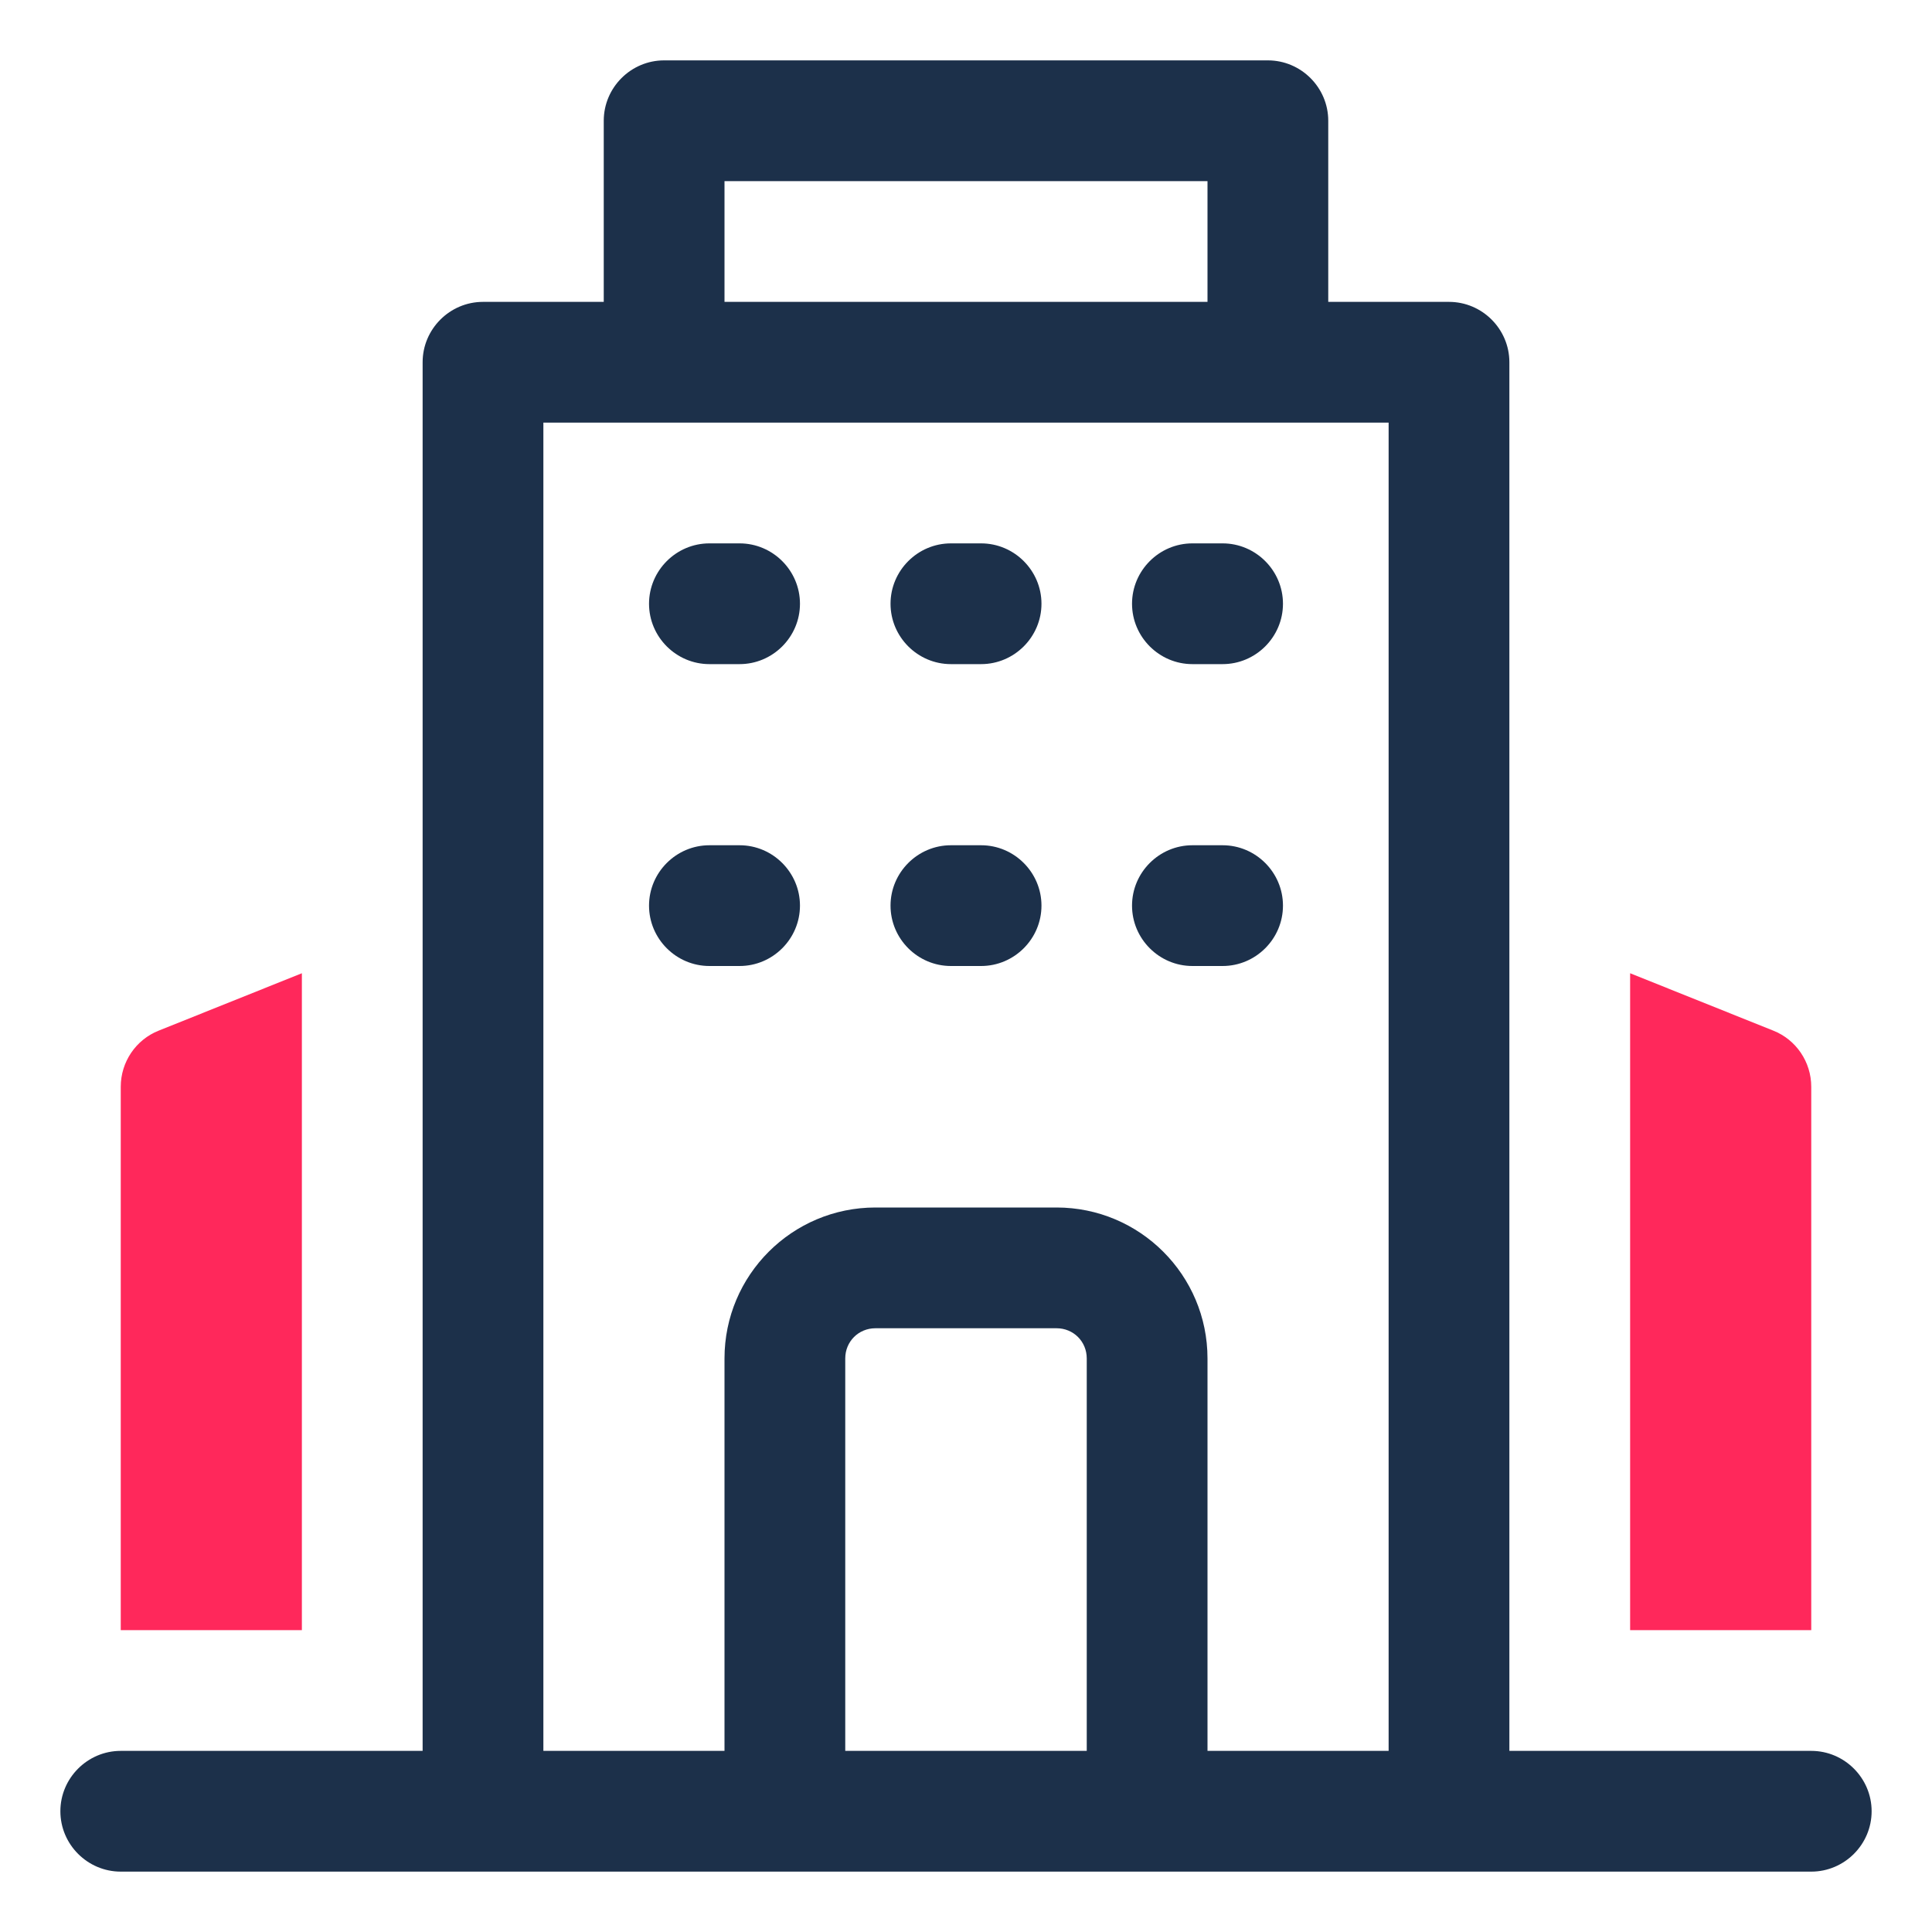<svg xmlns="http://www.w3.org/2000/svg" id="OBJECT" viewBox="0 0 32 32"><defs><style>      .cls-1 {        fill: #ff285b;      }      .cls-1, .cls-2 {        stroke-width: 0px;      }      .cls-2 {        fill: #1c304a;      }    </style></defs><g><path class="cls-2" d="M30,29h-5V6c0-.55-.45-1-1-1h-2v-3c0-.55-.45-1-1-1h-10c-.55,0-1,.45-1,1v3h-2c-.55,0-1,.45-1,1v23H2c-.55,0-1,.45-1,1s.45,1,1,1h28c.55,0,1-.45,1-1s-.45-1-1-1ZM12,3h8v2h-8v-2ZM9,7h14v22h-3v-6.5c0-1.38-1.12-2.5-2.5-2.5h-3c-1.38,0-2.5,1.12-2.5,2.5v6.5h-3V7ZM18,29h-4v-6.5c0-.28.22-.5.5-.5h3c.28,0,.5.22.5.5v6.5Z"></path><path class="cls-2" d="M11.75,11h.5c.55,0,1-.45,1-1s-.45-1-1-1h-.5c-.55,0-1,.45-1,1s.45,1,1,1Z"></path><path class="cls-2" d="M15.75,11h.5c.55,0,1-.45,1-1s-.45-1-1-1h-.5c-.55,0-1,.45-1,1s.45,1,1,1Z"></path><path class="cls-2" d="M19.75,11h.5c.55,0,1-.45,1-1s-.45-1-1-1h-.5c-.55,0-1,.45-1,1s.45,1,1,1Z"></path><path class="cls-2" d="M12.25,16c.55,0,1-.45,1-1s-.45-1-1-1h-.5c-.55,0-1,.45-1,1s.45,1,1,1h.5Z"></path><path class="cls-2" d="M15.75,16h.5c.55,0,1-.45,1-1s-.45-1-1-1h-.5c-.55,0-1,.45-1,1s.45,1,1,1Z"></path><path class="cls-2" d="M19.75,16h.5c.55,0,1-.45,1-1s-.45-1-1-1h-.5c-.55,0-1,.45-1,1s.45,1,1,1Z"></path></g><g><path class="cls-1" d="M29.37,17.07l-2.37-.95v10.88h3v-9c0-.41-.25-.78-.63-.93Z"></path><path class="cls-1" d="M2,18v9h3v-10.88l-2.37.95c-.38.15-.63.52-.63.93Z"></path></g></svg>